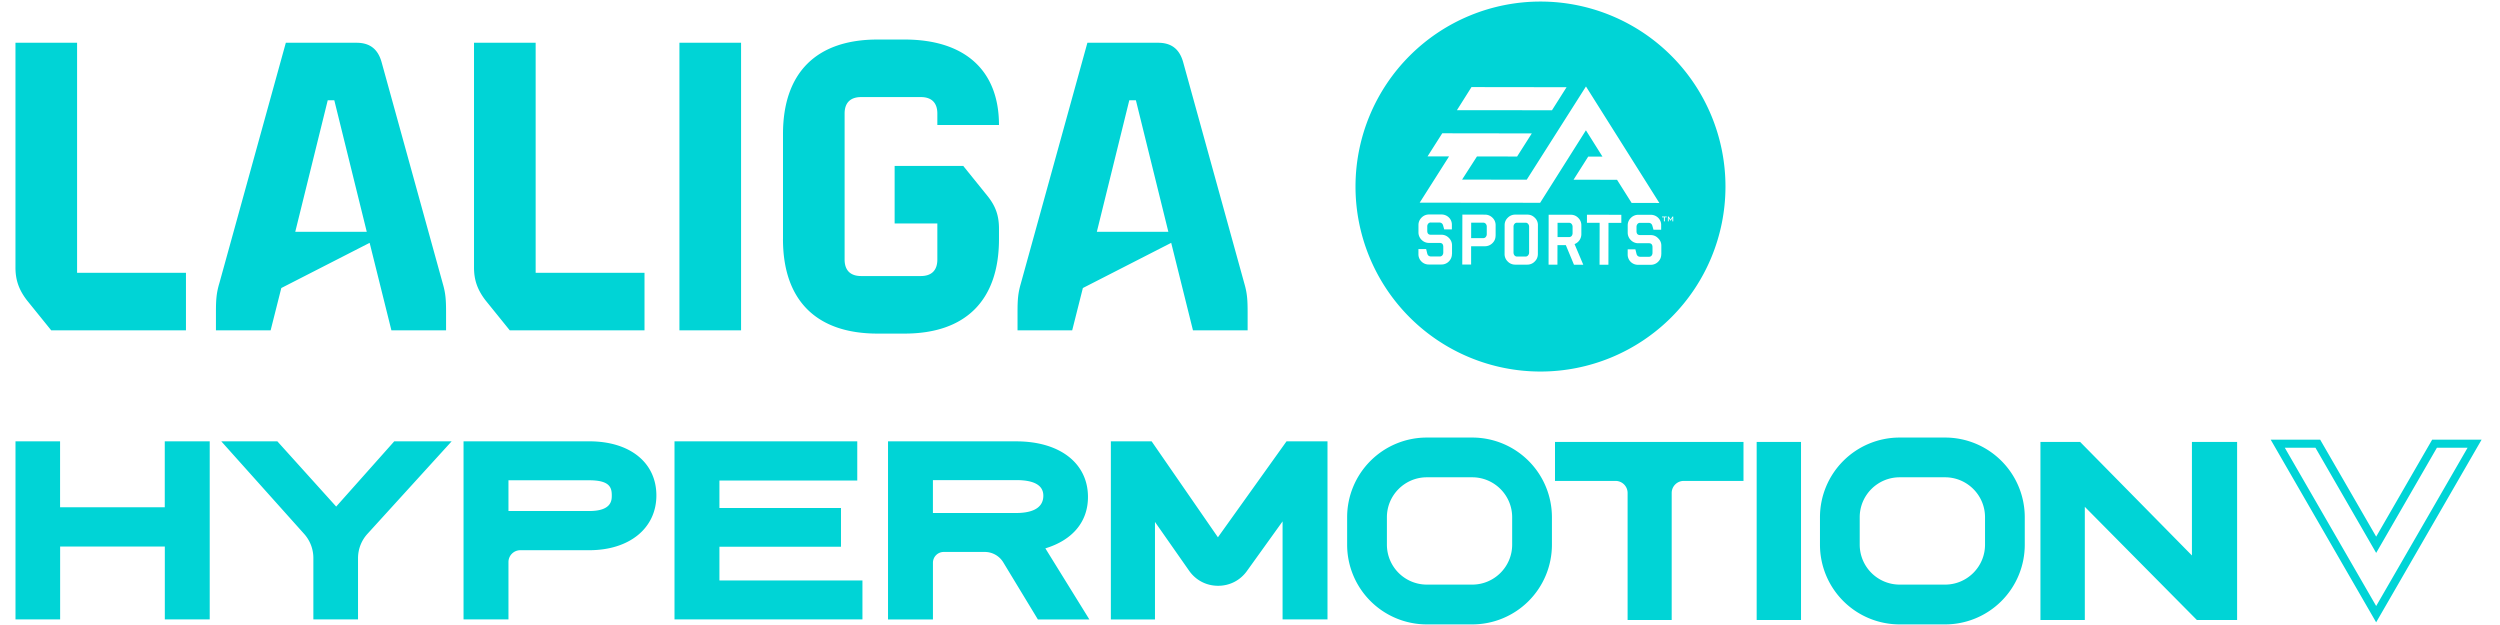<svg  viewBox="0 0 96 24" xmlns="http://www.w3.org/2000/svg"><g clip-path="url(#clip0_4386_422319)" fill="#00D4D6"><path d="M.594 10.271v-8.63H2.96v8.835h4.181v2.209H1.967l-.931-1.152c-.316-.41-.442-.789-.442-1.262zM8.42 10.887l2.556-9.245h2.714c.505 0 .82.236.962.74l2.35 8.505c.111.379.127.631.127 1.12v.678H15.03l-.836-3.36-3.392 1.735-.41 1.625h-2.1v-.678c0-.49.016-.741.127-1.12m5.664-1.988L12.837 3.85h-.252L11.338 8.9h2.745zM18.202 10.271v-8.63h2.367v8.835h4.18v2.209h-5.174l-.931-1.152c-.315-.41-.442-.789-.442-1.262M28.457 1.64H26.09v11.045h2.367V1.641zM30.067 9.18V5.147c0-2.35 1.277-3.629 3.629-3.629h1.036c2.32 0 3.629 1.184 3.629 3.282h-2.367v-.442c0-.41-.221-.63-.631-.63h-2.298c-.41 0-.632.22-.632.63v5.61c0 .41.221.632.632.632h2.298c.41 0 .631-.221.631-.631V8.58h-1.64V6.372h2.635l.93 1.152c.316.394.442.758.442 1.262v.394c0 2.351-1.278 3.63-3.629 3.63h-1.036c-2.35 0-3.63-1.278-3.63-3.63M39.2 10.887l2.556-9.245h2.714c.505 0 .82.236.962.74l2.351 8.505c.11.379.126.631.126 1.12v.678H45.81l-.836-3.36-3.392 1.735-.41 1.625h-2.099v-.678c0-.49.016-.741.127-1.12m5.664-1.988L43.618 3.85h-.253L42.119 8.9h2.745zM60.254 8.555h-.444v.549h.444c.039 0 .07-.015.096-.042a.175.175 0 00.037-.112v-.236a.172.172 0 00-.036-.113.12.12 0 00-.097-.045M58.582 8.552h-.325a.122.122 0 00-.1.044.168.168 0 00-.037.113l-.001.984c0 .044.011.081.036.112.025.03.058.047.1.047h.326c.039 0 .072-.016.097-.046a.162.162 0 00.04-.113V8.71a.162.162 0 00-.039-.113.122.122 0 00-.097-.045zM56.956 8.55h-.463l-.001.594h.463c.039 0 .073-.014.098-.044a.169.169 0 00.039-.113v-.28a.163.163 0 00-.038-.112.122.122 0 00-.098-.045"></path><path d="M59.165.06a7.103 7.103 0 10-.02 14.207A7.103 7.103 0 0059.164.06zm-2.66 3.284l3.651.005-.56.885-3.65-.003.559-.887zm-.75 6.404c0 .114-.04.21-.117.289a.389.389 0 01-.288.12h-.482a.387.387 0 01-.286-.117.387.387 0 01-.114-.287v-.19h.296l.043.176c.02.073.07.11.152.11h.326c.04 0 .074-.014.1-.044a.171.171 0 00.037-.112v-.21c0-.103-.045-.155-.136-.155h-.41a.396.396 0 01-.289-.12.398.398 0 01-.118-.29v-.276c0-.111.041-.207.119-.286.08-.08.178-.12.29-.12h.475c.112.002.207.04.285.116a.383.383 0 01.114.286v.172h-.294l-.044-.156c-.022-.074-.074-.11-.15-.11h-.32a.12.12 0 00-.1.044.162.162 0 00-.037.114v.162c0 .1.044.15.136.15h.41c.11 0 .206.042.286.123.08.081.119.177.119.287v.325h-.002zm1.675-.7c0 .114-.04.21-.12.288a.404.404 0 01-.29.12h-.529v.703h-.34l.004-1.919.867.002c.112 0 .21.04.291.12a.39.39 0 01.119.284v.403h-.002zm1.624.703c0 .116-.04.213-.121.291a.388.388 0 01-.29.12h-.458a.394.394 0 01-.29-.122.392.392 0 01-.119-.292l.002-1.103c0-.11.04-.206.12-.284.08-.08.177-.12.29-.12h.46c.114 0 .208.04.288.12a.38.38 0 01.12.286l-.002 1.103zm.087-1.964l-4.625-.005 1.127-1.775-.825-.002.564-.887 3.439.005-.564.887-1.542-.002-.571.888 2.482.004 2.275-3.58 2.818 4.474-1.065-.002-.56-.888-1.67-.003.563-.888h.547l-.635-1.01-1.758 2.784zm1.299 2.378l-.312-.752h-.321l-.002.75h-.34l.003-1.918.848.001c.113 0 .21.04.288.12.08.079.12.175.12.285v.335a.41.41 0 01-.261.387l.335.793h-.36l.002-.001zm1.818-1.607h-.492l-.003 1.607h-.34l.003-1.609h-.487v-.31l1.32.002v.31h-.001zm1.535 1.202c0 .114-.04.21-.118.289a.392.392 0 01-.29.119h-.48a.391.391 0 01-.402-.403v-.19h.296l.044.176c.02.073.07.11.152.11h.325c.04 0 .075-.014.1-.045a.172.172 0 00.036-.112v-.21c0-.102-.045-.154-.136-.154h-.408a.39.39 0 01-.288-.12.397.397 0 01-.12-.29v-.277a.39.39 0 01.121-.285.39.39 0 01.289-.12h.474c.114.001.208.04.286.116a.383.383 0 01.115.286v.173h-.295l-.044-.156c-.023-.075-.073-.11-.15-.11h-.32a.121.121 0 00-.1.044.174.174 0 00-.038.113v.162c0 .1.045.15.136.151h.409c.111 0 .208.041.286.123.083.08.123.176.122.287v.325l-.002-.002zm.209-1.414h-.072V8.5h-.036v-.154h-.072v-.032h.18v.032zm.216.154v-.114l.001-.02c-.003.007-.004.014-.008.02l-.06.09h-.005l-.06-.092a.18.18 0 01-.011-.019c0 .008.004.015.004.02V8.5h-.032v-.186h.032l.072.113.073-.113h.028V8.5h-.034zM6.327 19.48h-4.02v-2.533H.595v6.839h1.714v-2.8h4.02v2.8h1.724v-6.839H6.327v2.534zM12.91 19.453l-2.26-2.506H8.497l3.181 3.554c.229.256.355.584.355.927v2.358h1.715v-2.35c0-.347.128-.678.361-.935l3.234-3.554h-2.204l-2.23 2.506zM22.63 16.947H17.8v6.839h1.725v-2.203c0-.251.204-.455.456-.455h2.648c1.541 0 2.576-.845 2.576-2.103 0-1.258-1.011-2.078-2.576-2.078h.001zm.862 2.078c0 .179 0 .598-.862.598h-3.105v-1.18h3.105c.795 0 .862.288.862.582zM27.626 20.994h4.668v-1.488h-4.668v-1.053h5.293v-1.506h-7.018v6.839h7.217v-1.497h-5.492v-1.295zM41.778 19.084c0-1.297-1.08-2.136-2.754-2.136H34.1v6.839h1.725v-2.178c0-.228.185-.414.414-.414h1.58c.286 0 .557.152.706.398l1.33 2.194h1.977l-1.69-2.73c1.046-.318 1.636-1.022 1.636-1.973zm-1.714-.05c0 .55-.566.665-1.04.665h-3.2v-1.263h3.2c.69 0 1.04.2 1.04.598zM46.768 20.632l-2.545-3.684h-1.566v6.839h1.694v-3.745l1.31 1.872c.256.367.66.578 1.106.58h.01c.443 0 .845-.205 1.104-.566l1.37-1.907v3.765h1.725v-6.839h-1.573l-2.634 3.684v.001zM59.712 18.467h2.324c.256 0 .464.207.464.463v4.879h1.693V18.93c0-.256.208-.463.464-.463h2.293V16.97h-7.238v1.497zM69.16 16.97h-1.704v6.839h1.703V16.97zM84.17 16.97v4.36l-4.293-4.36h-1.524v6.839h1.704v-4.347l4.304 4.347h1.544V16.97H84.17zM56.533 18.328c.846 0 1.534.688 1.534 1.533v1.055c0 .846-.688 1.533-1.534 1.533H54.79a1.535 1.535 0 01-1.533-1.533v-1.055c0-.845.688-1.533 1.533-1.533h1.744zm0-1.526H54.79a3.06 3.06 0 00-3.06 3.06v1.055a3.06 3.06 0 003.06 3.06h1.744a3.06 3.06 0 003.06-3.06v-1.055a3.06 3.06 0 00-3.06-3.06zM74.691 18.328c.846 0 1.534.688 1.534 1.533v1.055c0 .846-.688 1.533-1.534 1.533h-1.744a1.535 1.535 0 01-1.534-1.533v-1.055c0-.845.688-1.533 1.534-1.533h1.744zm0-1.526h-1.744a3.06 3.06 0 00-3.06 3.06v1.055a3.06 3.06 0 003.06 3.06h1.744a3.06 3.06 0 003.06-3.06v-1.055a3.06 3.06 0 00-3.06-3.06zM94.755 17.194l-3.51 6.077-3.508-6.077h1.177l2.061 3.57.27.468.271-.469 2.061-3.57h1.178zm.54-.312h-1.899l-2.151 3.725-2.151-3.725h-1.9l4.05 7.015 4.05-7.015h.002z"></path></g><defs><clipPath id="clip0_4386_422319"><path fill="#fff" transform="translate(.533)" d="M0 0h94.823v24H0z"></path></clipPath></defs></svg>